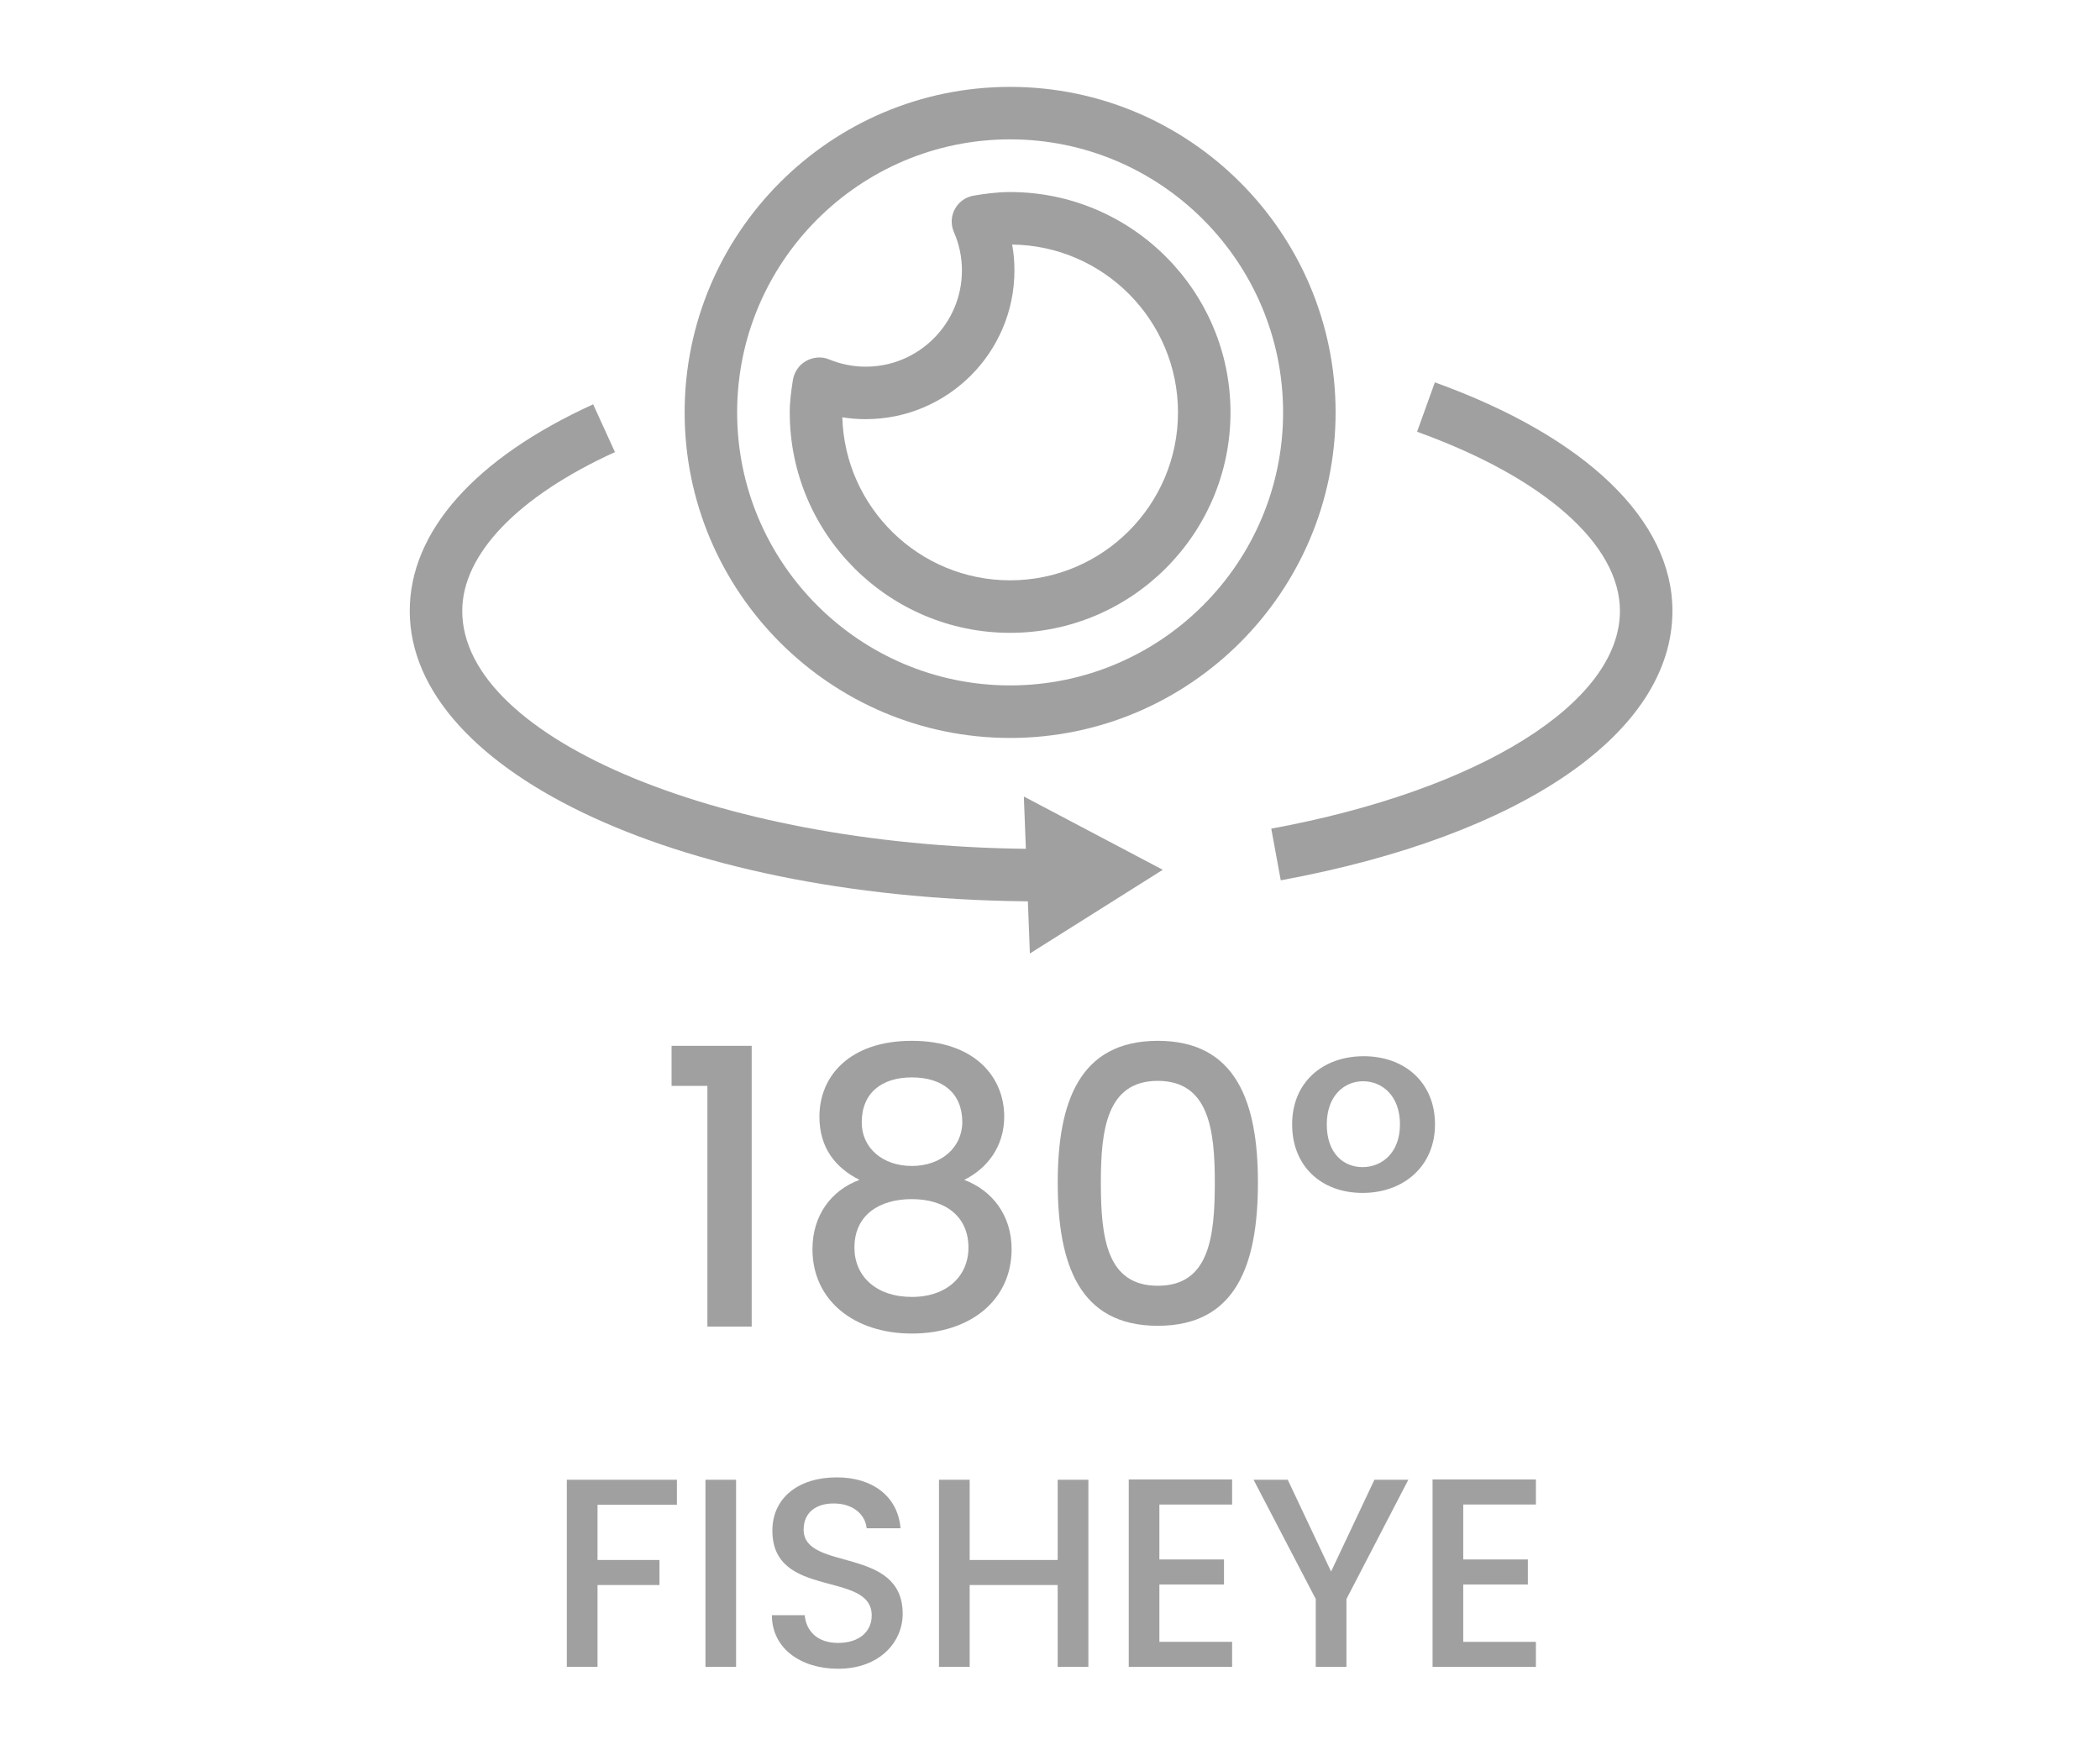 <?xml version="1.0" encoding="utf-8"?>
<!-- Generator: Adobe Illustrator 26.5.0, SVG Export Plug-In . SVG Version: 6.00 Build 0)  -->
<svg version="1.1" id="Layer_1" xmlns="http://www.w3.org/2000/svg" xmlns:xlink="http://www.w3.org/1999/xlink" x="0px" y="0px"
	 viewBox="0 0 60 50" style="enable-background:new 0 0 60 50;" xml:space="preserve">
<style type="text/css">
	.st0{fill:#A0A0A0;}
	.st1{fill:#ED1C24;}
	.st2{fill:#231F20;}
	.st3{fill:none;}
	.st4{fill:#FFFFFF;}
	.st5{opacity:0.71;}
	.st6{opacity:0.3;}
</style>
<g>
	<g>
		<g>
			<path class="st0" d="M16.195,42.272h3.145v0.715h-2.268v1.577h1.77v0.715h-1.77v2.338h-0.877V42.272z"/>
			<path class="st0" d="M20.156,42.272h0.875v5.345h-0.875V42.272z"/>
			<path class="st0" d="M23.945,47.671c-1.068,0-1.891-0.584-1.891-1.53h0.938c0.039,0.438,0.346,0.792,0.953,0.792
				c0.615,0,0.961-0.331,0.961-0.784c0-1.292-2.838-0.454-2.838-2.423c0-0.938,0.746-1.522,1.84-1.522
				c1.021,0,1.744,0.538,1.822,1.454h-0.969c-0.031-0.362-0.348-0.692-0.9-0.708c-0.508-0.016-0.9,0.23-0.9,0.746
				c0,1.207,2.83,0.454,2.83,2.407C25.791,46.902,25.139,47.671,23.945,47.671z"/>
			<path class="st0" d="M30.219,45.279h-2.514v2.338h-0.877v-5.345h0.877v2.292h2.514v-2.292h0.877v5.345h-0.877V45.279z"/>
			<path class="st0" d="M35.203,42.98h-2.078v1.569h1.846v0.715h-1.846v1.638h2.078v0.715H32.25v-5.353h2.953V42.98z"/>
			<path class="st0" d="M35.816,42.272h0.977l1.238,2.622l1.238-2.622h0.969l-1.768,3.407v1.938h-0.877v-1.938L35.816,42.272z"/>
			<path class="st0" d="M43.883,42.98h-2.076v1.569h1.846v0.715h-1.846v1.638h2.076v0.715H40.93v-5.353h2.953V42.98z"/>
		</g>
	</g>
</g>
<g>
	<g>
		<g>
			<path class="st0" d="M20.211,31.02h-1.023v-1.144h2.289v8.02h-1.266V31.02z"/>
			<path class="st0" d="M23.412,31.9c0-1.166,0.869-2.167,2.641-2.167c1.77,0,2.639,1.012,2.639,2.167
				c0,0.858-0.494,1.485-1.143,1.805c0.814,0.308,1.354,1.023,1.354,1.98c0,1.463-1.189,2.41-2.85,2.41
				c-1.65,0-2.84-0.946-2.84-2.41c0-0.968,0.539-1.683,1.344-1.98C23.873,33.363,23.412,32.792,23.412,31.9z M24.412,35.641
				c0,0.814,0.617,1.408,1.641,1.408c1.012,0,1.617-0.605,1.617-1.408c0-0.902-0.672-1.386-1.617-1.386
				C25.127,34.254,24.412,34.706,24.412,35.641z M27.494,32.054c0-0.825-0.562-1.276-1.441-1.276c-0.859,0-1.432,0.44-1.432,1.287
				c0,0.727,0.596,1.243,1.432,1.243S27.494,32.78,27.494,32.054z"/>
			<path class="st0" d="M33.08,29.733c2.244,0,2.861,1.76,2.861,4.048c0,2.333-0.617,4.093-2.861,4.093s-2.859-1.76-2.859-4.093
				C30.221,31.493,30.836,29.733,33.08,29.733z M33.08,30.877c-1.463,0-1.627,1.408-1.627,2.904c0,1.573,0.164,2.949,1.627,2.949
				s1.629-1.375,1.629-2.949C34.709,32.285,34.543,30.877,33.08,30.877z"/>
			<path class="st0" d="M38.965,30.173c1.166,0,2.035,0.748,2.035,1.947c0,1.188-0.891,1.958-2.068,1.958
				c-1.188,0-2.014-0.771-2.014-1.958C36.918,30.921,37.787,30.173,38.965,30.173z M38.943,30.888c-0.539,0-1.035,0.418-1.035,1.232
				c0,0.825,0.475,1.221,1.023,1.221c0.539,0,1.068-0.396,1.068-1.221C40,31.306,39.494,30.888,38.943,30.888z"/>
		</g>
	</g>
</g>
<g>
	<path class="st0" d="M28.86,21.081c-5.127,0-9.299-4.172-9.299-9.299c0-5.128,4.172-9.3,9.299-9.3c5.128,0,9.3,4.172,9.3,9.3
		C38.16,16.909,33.988,21.081,28.86,21.081z M28.86,3.981c-4.3,0-7.799,3.499-7.799,7.8s3.499,7.799,7.799,7.799
		c4.301,0,7.8-3.499,7.8-7.799S33.161,3.981,28.86,3.981z"/>
</g>
<g>
	<path class="st0" d="M28.86,18.078c-3.472,0-6.296-2.825-6.296-6.296c0-0.333,0.045-0.63,0.089-0.919
		c0.034-0.228,0.173-0.436,0.374-0.549s0.445-0.138,0.656-0.049c0.338,0.139,0.691,0.21,1.051,0.21c1.517,0,2.75-1.234,2.75-2.75
		c0-0.376-0.077-0.745-0.23-1.097c-0.092-0.211-0.082-0.454,0.028-0.656c0.109-0.203,0.307-0.344,0.534-0.383
		c0.303-0.051,0.663-0.103,1.044-0.103c3.472,0,6.297,2.825,6.297,6.296S32.332,18.078,28.86,18.078z M24.066,11.921
		c0.074,2.581,2.196,4.657,4.794,4.657c2.645,0,4.797-2.152,4.797-4.796c0-2.625-2.12-4.764-4.738-4.796
		c0.044,0.243,0.065,0.489,0.065,0.738c0,2.344-1.906,4.25-4.25,4.25C24.51,11.974,24.287,11.957,24.066,11.921z"/>
</g>
<g>
	<g>
		<path class="st0" d="M29.745,25.75c-10.115,0-18.038-3.645-18.038-8.298c0-2.266,1.861-4.362,5.24-5.902l0.623,1.365
			c-2.773,1.264-4.363,2.917-4.363,4.537c0,3.685,7.573,6.798,16.538,6.798l0.242-0.001l0.018,1.5L29.745,25.75z"/>
	</g>
	<g>
		<g>
			<polygon class="st0" points="29.253,22.754 33.222,24.847 29.425,27.238 			"/>
		</g>
	</g>
</g>
<g>
	<path class="st0" d="M36.593,25.148l-0.271-1.476c5.959-1.097,9.962-3.597,9.962-6.22c0-1.897-2.167-3.811-5.796-5.118l0.508-1.411
		c4.314,1.554,6.788,3.934,6.788,6.529C47.783,20.928,43.495,23.877,36.593,25.148z"/>
</g>
</svg>
